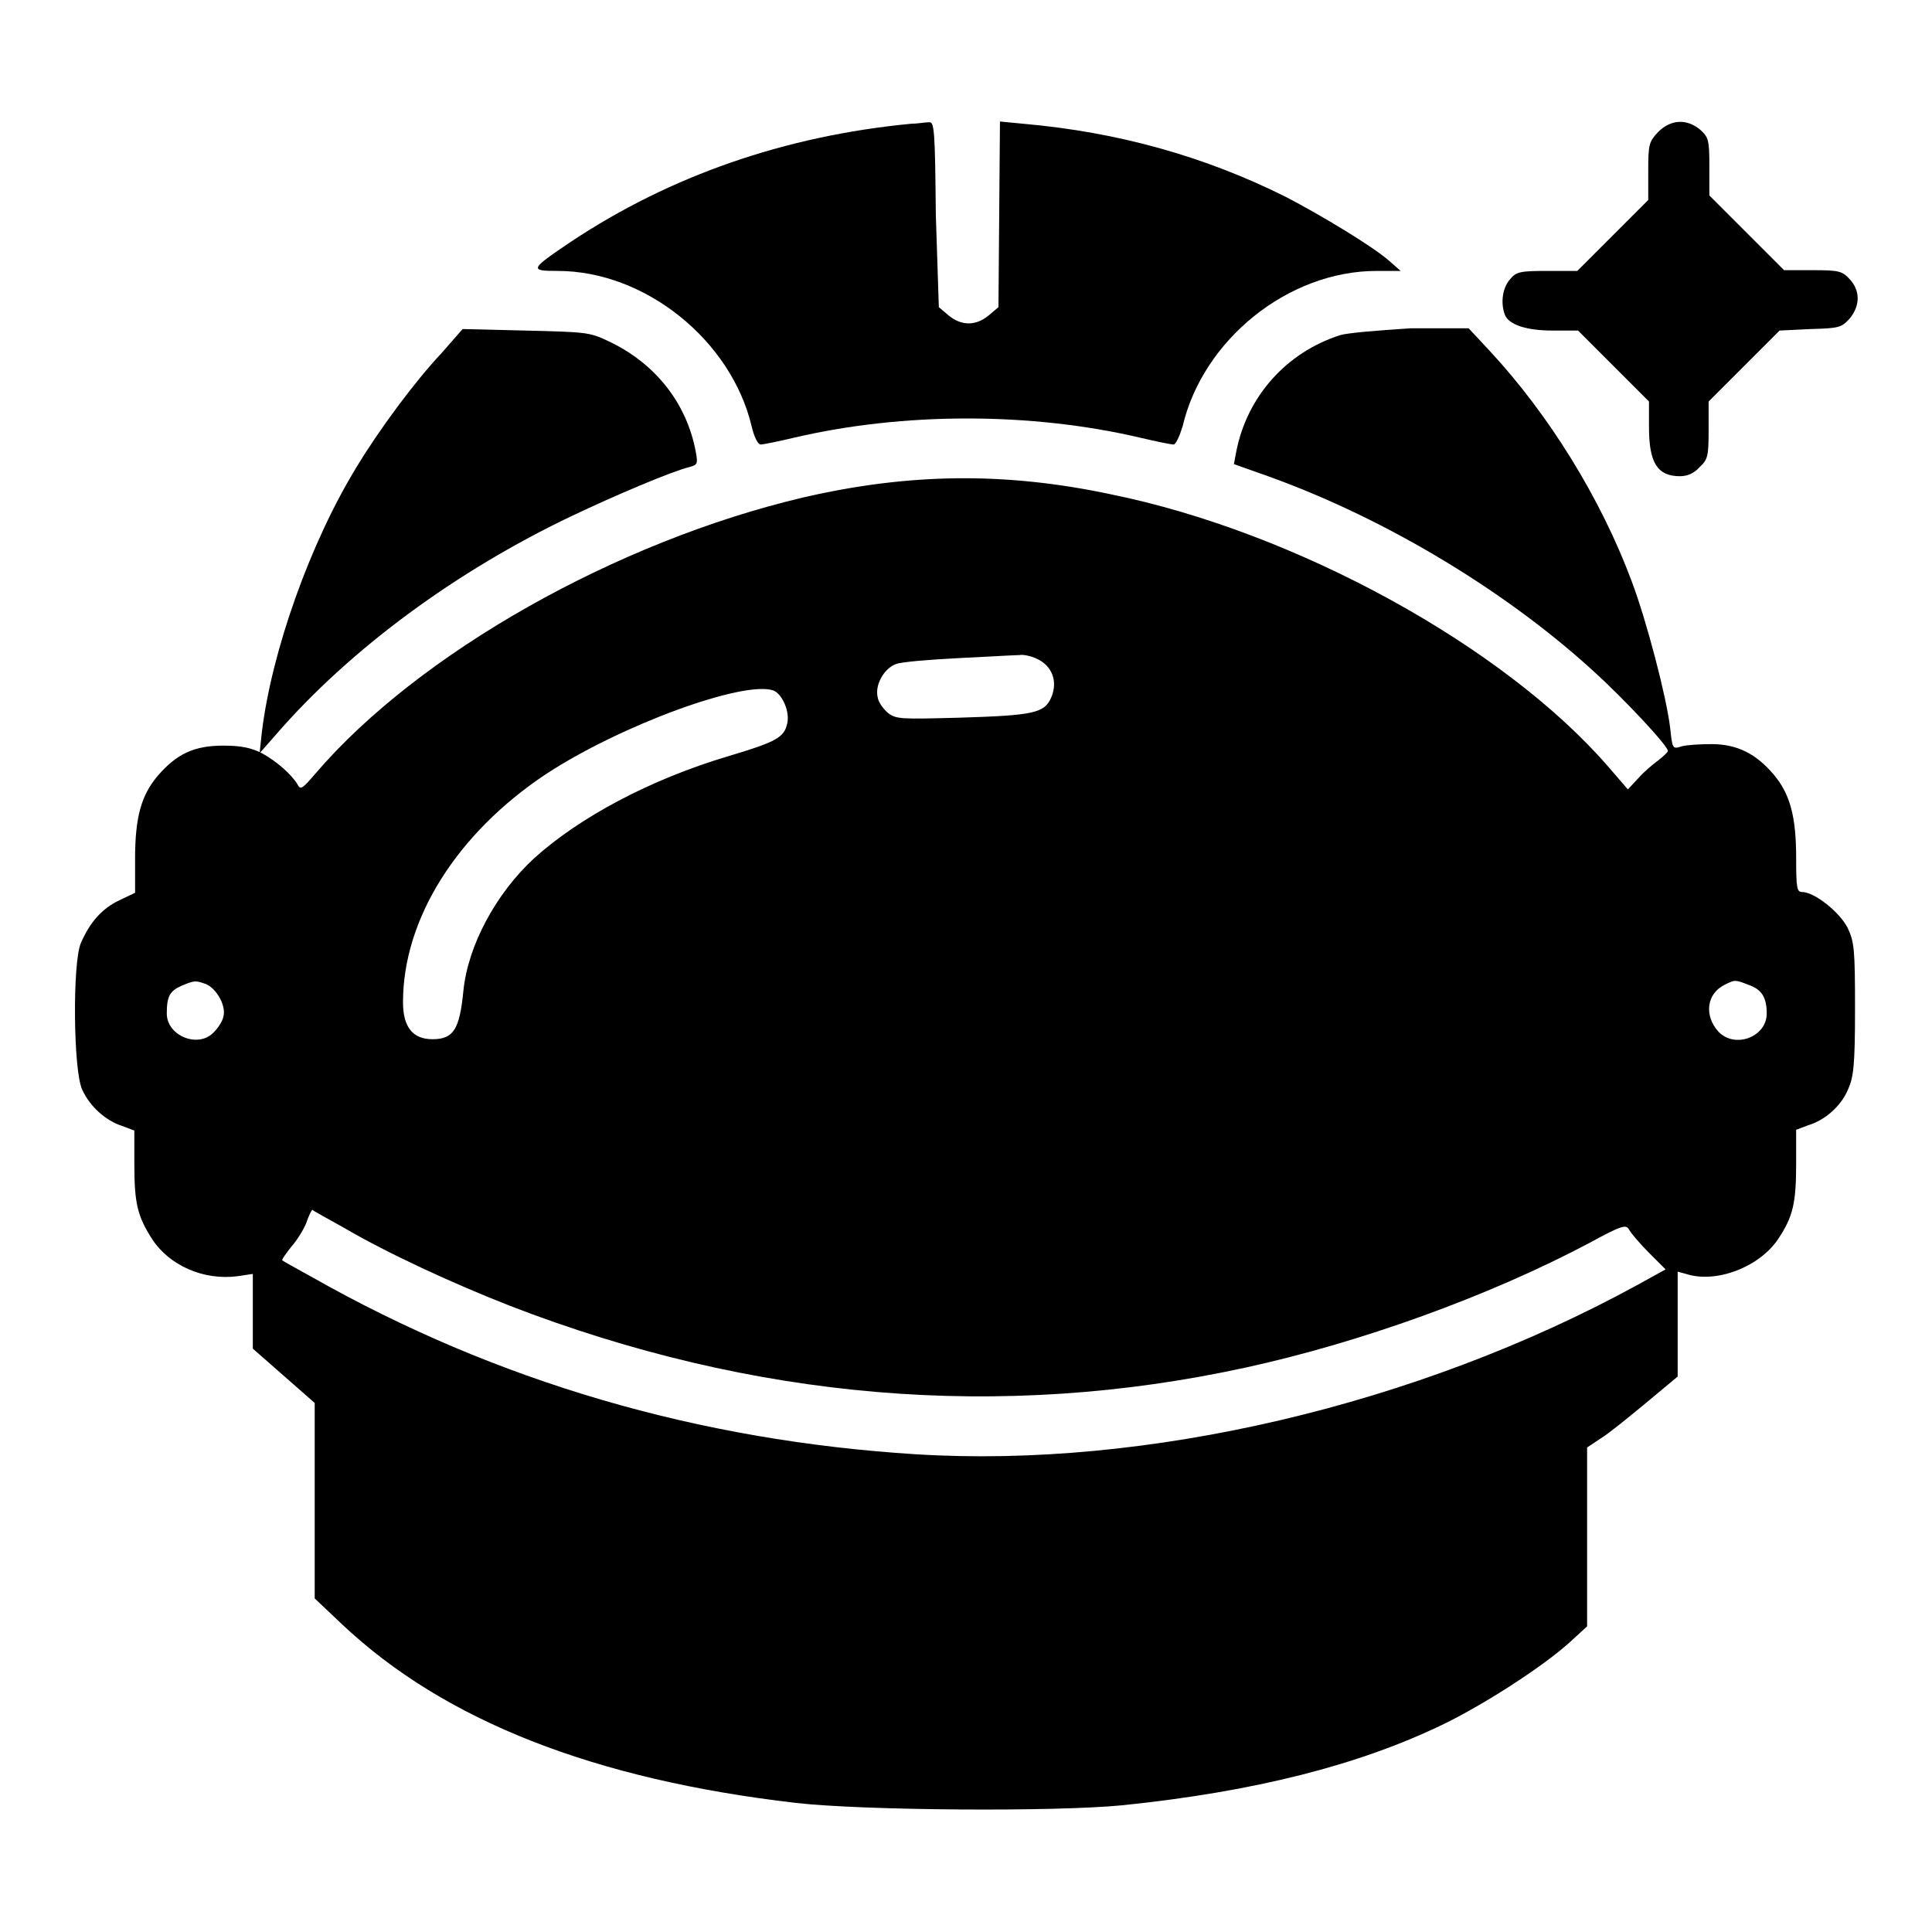 <?xml version="1.0" encoding="utf-8"?>
<!-- Svg Vector Icons : http://www.onlinewebfonts.com/icon -->
<!DOCTYPE svg PUBLIC "-//W3C//DTD SVG 1.1//EN" "http://www.w3.org/Graphics/SVG/1.1/DTD/svg11.dtd">
<svg version="1.1" xmlns="http://www.w3.org/2000/svg" xmlns:xlink="http://www.w3.org/1999/xlink" x="0px" y="0px" viewBox="0 0 256 256" enable-background="new 0 0 256 256" xml:space="preserve">
<g><g><g><path fill="#000000" d="M120.7,16.4C104,18,88.8,23.3,75.7,32c-5.5,3.7-5.6,3.9-1.8,3.9c11.6,0,23,9.2,25.7,20.6c0.3,1.3,0.8,2.4,1.2,2.4c0.3,0,2.3-0.4,4.4-0.9c14.5-3.4,31.4-3.4,45.9,0c2.1,0.5,4.1,0.9,4.4,0.9c0.3,0,0.8-1.1,1.2-2.4c2.7-11.5,14-20.6,25.7-20.6l3.2,0l-1.6-1.4c-2.2-1.9-8.8-5.9-13.6-8.4c-10.8-5.4-22.3-8.6-34.8-9.7l-3.1-0.3l-0.1,12.3l-0.1,12.3l-1.3,1.1c-1.7,1.4-3.6,1.4-5.3,0l-1.3-1.1L124,28.4c-0.1-11.2-0.2-12.3-0.9-12.2C122.6,16.2,121.5,16.4,120.7,16.4z"/><path fill="#000000" d="M219.7,17.5c-1.2,1.3-1.3,1.6-1.3,5.2v3.8l-4.7,4.7l-4.7,4.7h-4c-3.5,0-4.1,0.1-4.9,1.1c-1,1.1-1.3,3.1-0.7,4.7c0.5,1.3,2.8,2.1,6.3,2.1h3.4l4.7,4.7l4.7,4.7v3.4c0,4.7,1.1,6.5,4.1,6.5c1,0,1.9-0.4,2.6-1.2c1.1-1,1.2-1.5,1.2-4.9v-3.8l4.7-4.7l4.7-4.7l4.1-0.2c3.8-0.1,4.1-0.2,5.2-1.4c1.4-1.7,1.4-3.7,0-5.2c-1-1.1-1.5-1.2-4.9-1.2h-3.8l-5-5l-4.9-4.9v-3.8c0-3.5-0.1-3.9-1.2-4.9C223.5,15.7,221.4,15.8,219.7,17.5z"/><path fill="#000000" d="M58.5,46.8c-3.5,3.7-8.3,10.2-11.2,15C41.1,71.9,36,86.3,34.7,97l-0.3,2.8l2.2-2.5C46.4,86,60.4,75.7,75.7,68.4c5.9-2.8,13.2-5.9,15.6-6.5c1.1-0.3,1.2-0.4,0.9-2c-1.2-6.5-5.4-11.8-11.6-14.7c-2.5-1.2-3-1.2-11-1.4l-8.3-0.2L58.5,46.8z"/><path fill="#000000" d="M177.6,44.4c-7.2,2.3-12.4,8.2-13.8,15.5l-0.3,1.6l3.1,1.1c15.7,5.4,32.2,15.1,44.4,26.2c4.1,3.7,10,10,10,10.7c0,0.2-0.6,0.7-1.2,1.2c-0.7,0.5-1.9,1.5-2.7,2.4l-1.4,1.5l-2.5-2.9c-13.8-16-41.4-31.2-66-36.2c-14.1-3-26.8-2.8-40.7,0.4c-24.7,5.8-51,20.6-64.7,36.6c-1.8,2.1-2,2.2-2.4,1.4c-0.8-1.3-2.7-3-4.7-4.1c-1.4-0.7-2.7-1-5.1-1c-3.9,0-6.2,1.1-8.7,4c-2.2,2.6-3,5.5-3,11v4.5l-2.1,1c-2.3,1.1-3.9,2.9-5.1,5.7c-1.1,2.6-1,16.9,0.2,19.4c1,2.2,3.1,4.1,5.3,4.8l1.6,0.6v4.4c0,5.2,0.4,6.9,2.3,9.9c2.3,3.6,6.9,5.6,11.4,5l2-0.3v4.9v5l4.1,3.6l4.1,3.6l0,12.9l0,13l3.7,3.5c13.5,12.7,33.3,20.5,60.1,23.6c8.8,1,34.2,1.2,43.3,0.3c17.4-1.8,31.3-5.3,42.6-10.8c5.3-2.6,12.8-7.4,16.5-10.7l2.4-2.2v-11.8v-11.9l1.8-1.2c1-0.6,3.7-2.8,6-4.7l4.2-3.5v-7v-6.9l1.1,0.3c4,1.3,9.7-0.9,12.2-4.6c2-3,2.4-4.8,2.4-10.1v-4.4l1.6-0.6c2.3-0.7,4.4-2.6,5.3-4.8c0.7-1.6,0.9-3.1,0.9-10.6c0-8-0.1-8.9-1-10.8c-1.1-2.1-4.4-4.7-6-4.7c-0.7,0-0.8-0.5-0.8-4.5c0-5.5-0.8-8.5-3-11.1c-2.3-2.7-4.8-4-8.2-4c-1.5,0-3.3,0.1-4,0.3c-1.2,0.4-1.2,0.3-1.5-2.5c-0.5-4.1-3.1-14.1-5.1-19.4c-4.1-11-11-22.1-18.8-30.5l-2.8-3l-7.7,0C182.3,43.8,178.7,44.1,177.6,44.4z M137.4,87.3c2,0.9,2.8,3,1.9,5.1c-0.9,2.1-2.3,2.4-12.3,2.7c-7.6,0.2-8.2,0.2-9.3-0.6c-0.6-0.5-1.3-1.4-1.4-2.1c-0.4-1.6,0.8-3.8,2.4-4.4c0.7-0.3,4.5-0.6,8.4-0.8c3.9-0.2,7.5-0.4,8-0.4C135.5,86.7,136.6,86.9,137.4,87.3z M102.5,91.5c1.2,0.5,2.2,2.9,1.8,4.4c-0.4,1.8-1.4,2.4-7.8,4.3c-10.4,3.1-19.7,8.1-25.7,13.5c-5.1,4.7-8.8,11.6-9.4,17.6c-0.5,5.1-1.3,6.4-4.1,6.4c-2.6,0-3.9-1.6-3.9-4.9c0-11.1,7.2-22.4,18.9-30.2C82.2,96.1,98.6,90.1,102.5,91.5z M27.3,130.4c1.4,0.6,2.7,2.9,2.3,4.3c-0.1,0.6-0.7,1.5-1.2,2c-2,2.3-6.3,0.6-6.3-2.4c0-2.3,0.4-3,2-3.7C25.8,129.9,25.9,129.9,27.3,130.4z M231.7,130.5c1.7,0.6,2.4,1.6,2.4,3.8c0,3.1-4.2,4.7-6.4,2.4c-1.9-2.1-1.6-5,0.8-6.2C229.9,129.8,229.9,129.8,231.7,130.5z M45.6,162.7c5.8,3.4,14.5,7.4,21.9,10.3c32.3,12.5,65.1,15.3,97.6,8.2c15.1-3.3,32.1-9.4,45.5-16.5c4.4-2.4,4.9-2.5,5.3-1.7c0.3,0.5,1.4,1.8,2.6,3l2.2,2.2l-3.8,2.1c-29.1,15.9-65,24.3-95.5,22.4c-28.8-1.8-55.6-9.6-80.1-23.5c-2-1.1-3.8-2.1-3.9-2.2c-0.1-0.1,0.5-0.9,1.2-1.8c0.8-0.9,1.7-2.4,2-3.2c0.3-0.9,0.7-1.7,0.8-1.7C41.4,160.4,43.3,161.4,45.6,162.7z"/></g></g></g>
</svg>